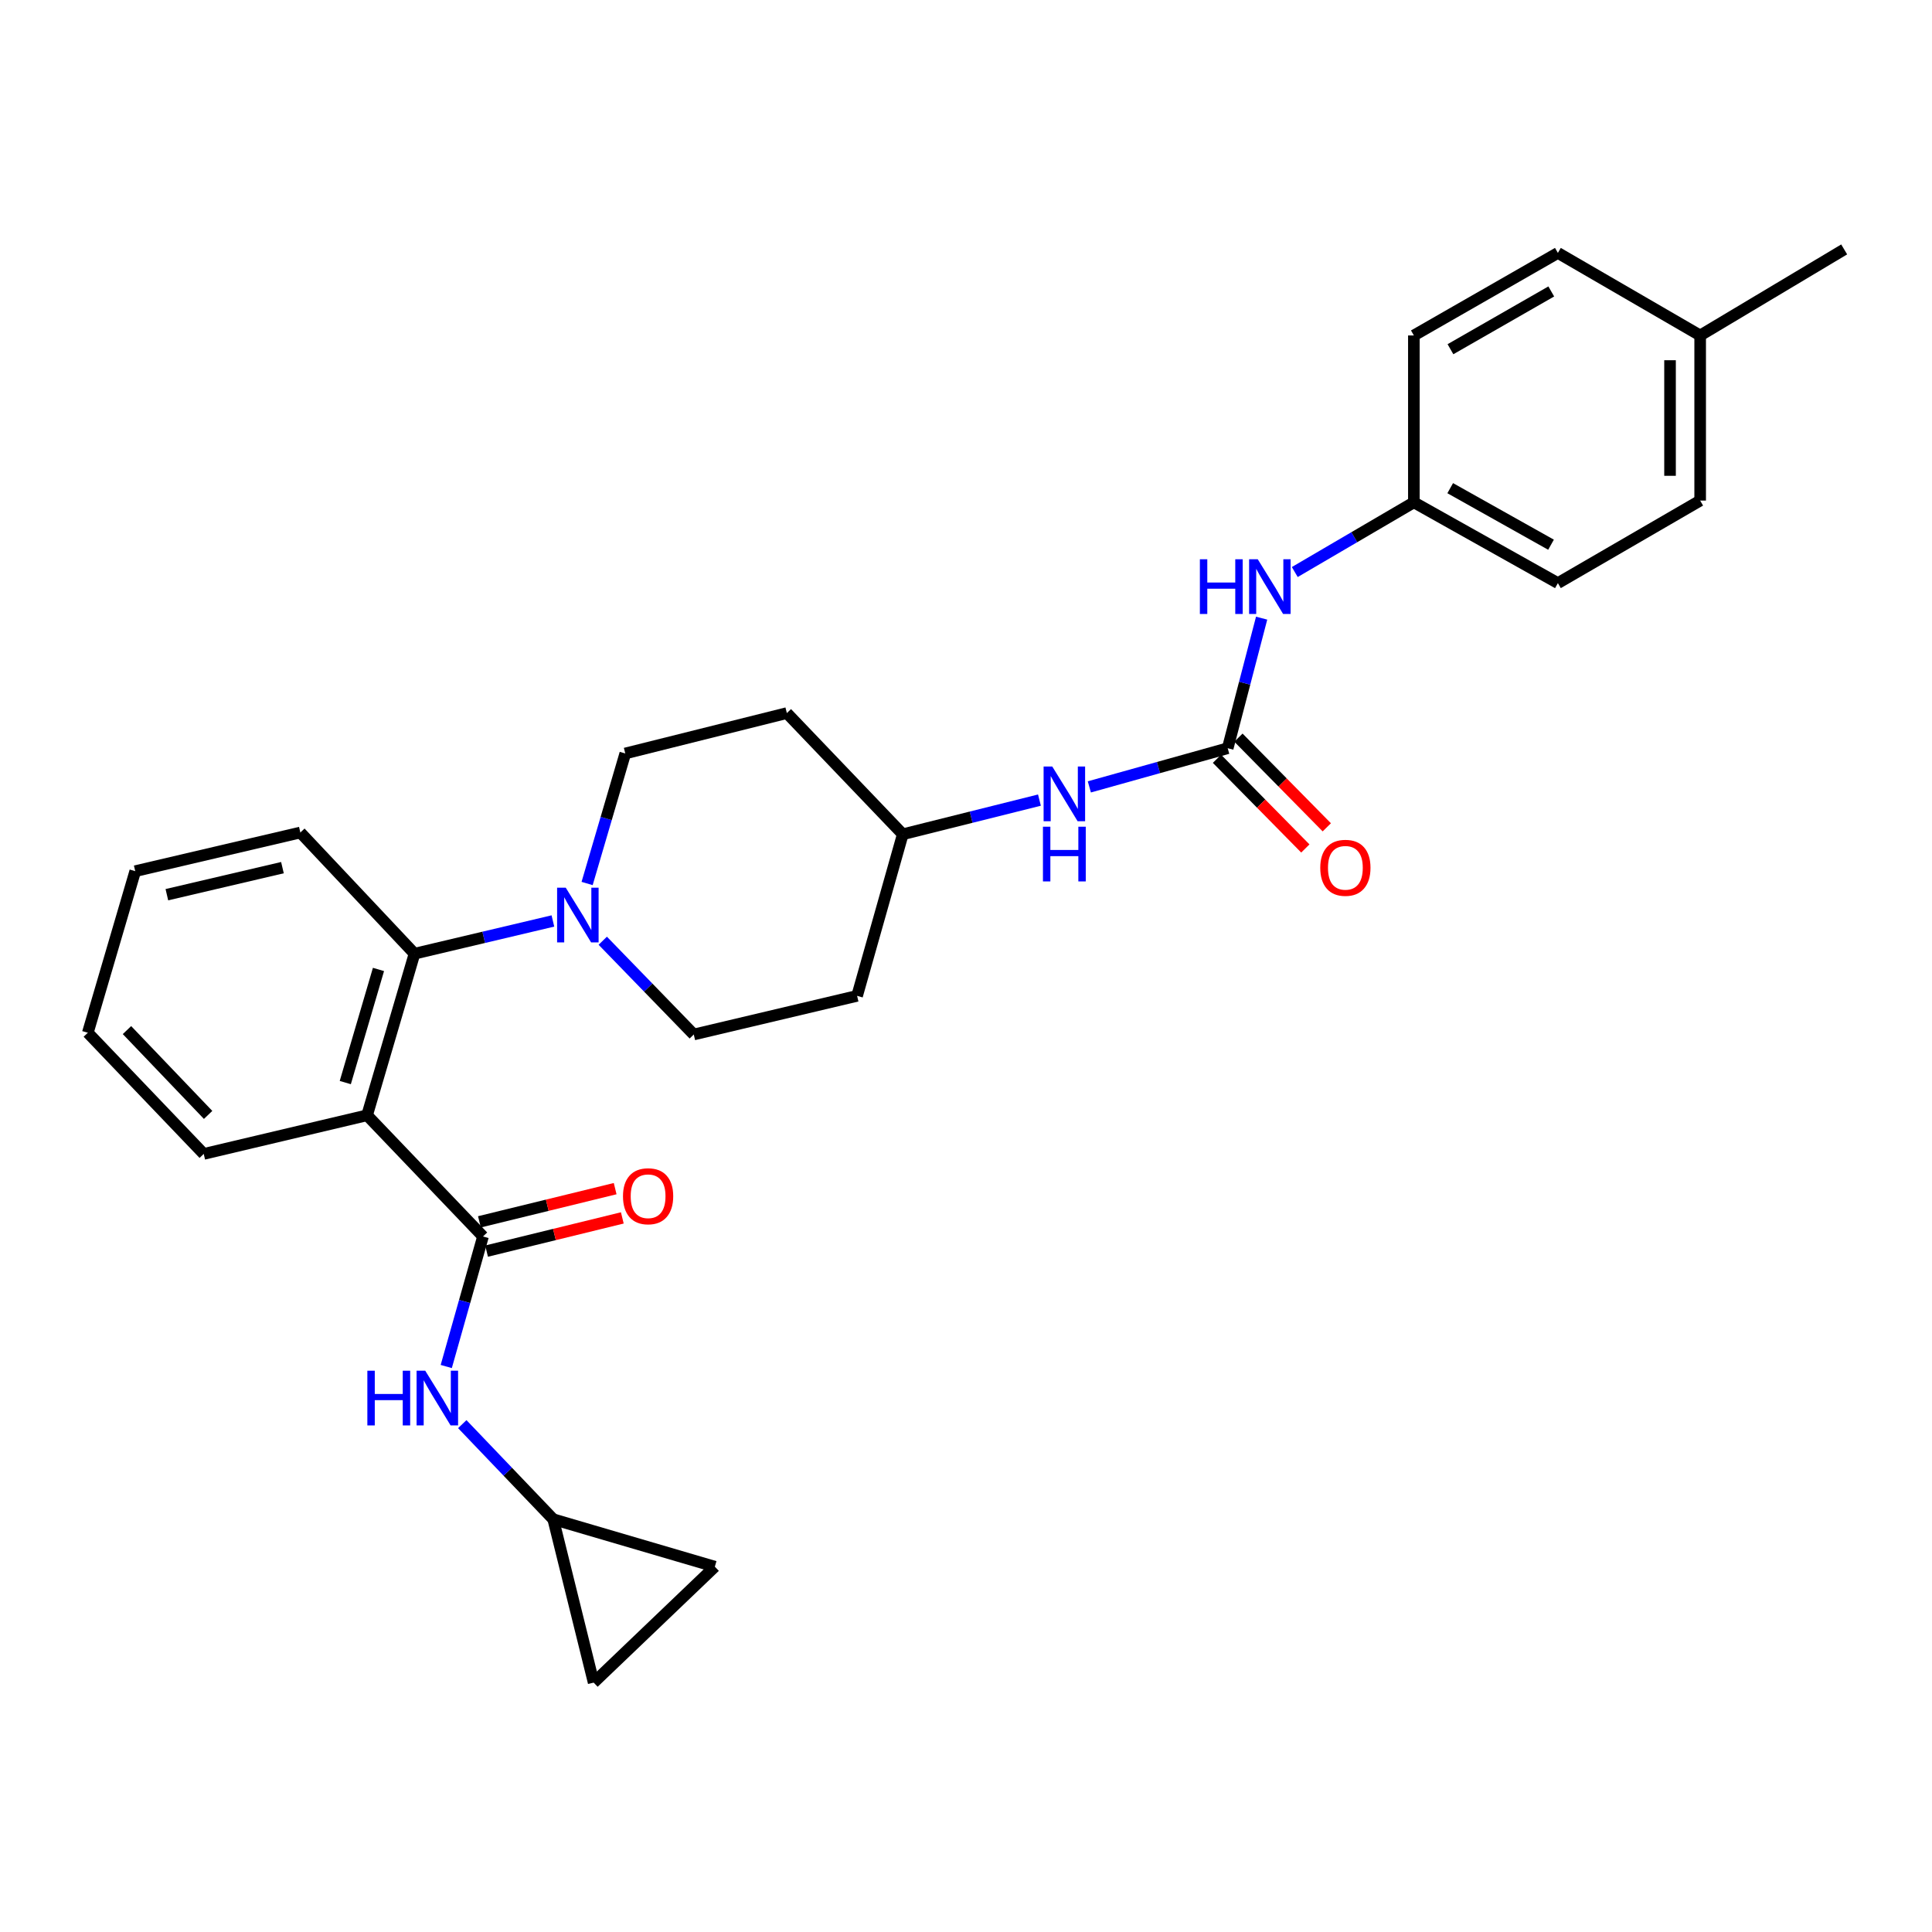 <?xml version='1.0' encoding='iso-8859-1'?>
<svg version='1.1' baseProfile='full'
              xmlns='http://www.w3.org/2000/svg'
                      xmlns:rdkit='http://www.rdkit.org/xml'
                      xmlns:xlink='http://www.w3.org/1999/xlink'
                  xml:space='preserve'
width='1000px' height='1000px' viewBox='0 0 1000 1000'>
<!-- END OF HEADER -->
<rect style='opacity:1.0;fill:#FFFFFF;stroke:none' width='1000' height='1000' x='0' y='0'> </rect>
<path class='bond-0' d='M 880.002,259.095 L 880.002,173.635' style='fill:none;fill-rule:evenodd;stroke:#000000;stroke-width:6px;stroke-linecap:butt;stroke-linejoin:miter;stroke-opacity:1' />
<path class='bond-0' d='M 864.407,246.276 L 864.407,186.454' style='fill:none;fill-rule:evenodd;stroke:#000000;stroke-width:6px;stroke-linecap:butt;stroke-linejoin:miter;stroke-opacity:1' />
<path class='bond-1' d='M 880.002,259.095 L 806.36,301.816' style='fill:none;fill-rule:evenodd;stroke:#000000;stroke-width:6px;stroke-linecap:butt;stroke-linejoin:miter;stroke-opacity:1' />
<path class='bond-2' d='M 563.843,407.295 L 599.651,397.285' style='fill:none;fill-rule:evenodd;stroke:#0000FF;stroke-width:6px;stroke-linecap:butt;stroke-linejoin:miter;stroke-opacity:1' />
<path class='bond-2' d='M 599.651,397.285 L 635.458,387.275' style='fill:none;fill-rule:evenodd;stroke:#000000;stroke-width:6px;stroke-linecap:butt;stroke-linejoin:miter;stroke-opacity:1' />
<path class='bond-3' d='M 538.013,414.134 L 502.645,422.975' style='fill:none;fill-rule:evenodd;stroke:#0000FF;stroke-width:6px;stroke-linecap:butt;stroke-linejoin:miter;stroke-opacity:1' />
<path class='bond-3' d='M 502.645,422.975 L 467.277,431.816' style='fill:none;fill-rule:evenodd;stroke:#000000;stroke-width:6px;stroke-linecap:butt;stroke-linejoin:miter;stroke-opacity:1' />
<path class='bond-4' d='M 629.904,392.748 L 652.772,415.958' style='fill:none;fill-rule:evenodd;stroke:#000000;stroke-width:6px;stroke-linecap:butt;stroke-linejoin:miter;stroke-opacity:1' />
<path class='bond-4' d='M 652.772,415.958 L 675.641,439.168' style='fill:none;fill-rule:evenodd;stroke:#FF0000;stroke-width:6px;stroke-linecap:butt;stroke-linejoin:miter;stroke-opacity:1' />
<path class='bond-4' d='M 641.013,381.803 L 663.881,405.013' style='fill:none;fill-rule:evenodd;stroke:#000000;stroke-width:6px;stroke-linecap:butt;stroke-linejoin:miter;stroke-opacity:1' />
<path class='bond-4' d='M 663.881,405.013 L 686.749,428.223' style='fill:none;fill-rule:evenodd;stroke:#FF0000;stroke-width:6px;stroke-linecap:butt;stroke-linejoin:miter;stroke-opacity:1' />
<path class='bond-5' d='M 635.458,387.275 L 644.238,353.616' style='fill:none;fill-rule:evenodd;stroke:#000000;stroke-width:6px;stroke-linecap:butt;stroke-linejoin:miter;stroke-opacity:1' />
<path class='bond-5' d='M 644.238,353.616 L 653.017,319.956' style='fill:none;fill-rule:evenodd;stroke:#0000FF;stroke-width:6px;stroke-linecap:butt;stroke-linejoin:miter;stroke-opacity:1' />
<path class='bond-6' d='M 670.173,296.085 L 700.995,278.045' style='fill:none;fill-rule:evenodd;stroke:#0000FF;stroke-width:6px;stroke-linecap:butt;stroke-linejoin:miter;stroke-opacity:1' />
<path class='bond-6' d='M 700.995,278.045 L 731.817,260.005' style='fill:none;fill-rule:evenodd;stroke:#000000;stroke-width:6px;stroke-linecap:butt;stroke-linejoin:miter;stroke-opacity:1' />
<path class='bond-7' d='M 880.002,173.635 L 806.36,130.914' style='fill:none;fill-rule:evenodd;stroke:#000000;stroke-width:6px;stroke-linecap:butt;stroke-linejoin:miter;stroke-opacity:1' />
<path class='bond-8' d='M 880.002,173.635 L 954.545,129.095' style='fill:none;fill-rule:evenodd;stroke:#000000;stroke-width:6px;stroke-linecap:butt;stroke-linejoin:miter;stroke-opacity:1' />
<path class='bond-9' d='M 286.36,786.364 L 307.274,870.905' style='fill:none;fill-rule:evenodd;stroke:#000000;stroke-width:6px;stroke-linecap:butt;stroke-linejoin:miter;stroke-opacity:1' />
<path class='bond-10' d='M 286.36,786.364 L 370,810.909' style='fill:none;fill-rule:evenodd;stroke:#000000;stroke-width:6px;stroke-linecap:butt;stroke-linejoin:miter;stroke-opacity:1' />
<path class='bond-11' d='M 286.36,786.364 L 262.816,761.75' style='fill:none;fill-rule:evenodd;stroke:#000000;stroke-width:6px;stroke-linecap:butt;stroke-linejoin:miter;stroke-opacity:1' />
<path class='bond-11' d='M 262.816,761.75 L 239.273,737.135' style='fill:none;fill-rule:evenodd;stroke:#0000FF;stroke-width:6px;stroke-linecap:butt;stroke-linejoin:miter;stroke-opacity:1' />
<path class='bond-12' d='M 249.998,639.998 L 240.488,673.652' style='fill:none;fill-rule:evenodd;stroke:#000000;stroke-width:6px;stroke-linecap:butt;stroke-linejoin:miter;stroke-opacity:1' />
<path class='bond-12' d='M 240.488,673.652 L 230.978,707.305' style='fill:none;fill-rule:evenodd;stroke:#0000FF;stroke-width:6px;stroke-linecap:butt;stroke-linejoin:miter;stroke-opacity:1' />
<path class='bond-13' d='M 251.851,647.572 L 286.981,638.978' style='fill:none;fill-rule:evenodd;stroke:#000000;stroke-width:6px;stroke-linecap:butt;stroke-linejoin:miter;stroke-opacity:1' />
<path class='bond-13' d='M 286.981,638.978 L 322.111,630.385' style='fill:none;fill-rule:evenodd;stroke:#FF0000;stroke-width:6px;stroke-linecap:butt;stroke-linejoin:miter;stroke-opacity:1' />
<path class='bond-13' d='M 248.145,632.424 L 283.275,623.83' style='fill:none;fill-rule:evenodd;stroke:#000000;stroke-width:6px;stroke-linecap:butt;stroke-linejoin:miter;stroke-opacity:1' />
<path class='bond-13' d='M 283.275,623.83 L 318.405,615.237' style='fill:none;fill-rule:evenodd;stroke:#FF0000;stroke-width:6px;stroke-linecap:butt;stroke-linejoin:miter;stroke-opacity:1' />
<path class='bond-14' d='M 249.998,639.998 L 190.001,577.272' style='fill:none;fill-rule:evenodd;stroke:#000000;stroke-width:6px;stroke-linecap:butt;stroke-linejoin:miter;stroke-opacity:1' />
<path class='bond-15' d='M 307.274,870.905 L 370,810.909' style='fill:none;fill-rule:evenodd;stroke:#000000;stroke-width:6px;stroke-linecap:butt;stroke-linejoin:miter;stroke-opacity:1' />
<path class='bond-16' d='M 303.89,457.297 L 313.765,423.646' style='fill:none;fill-rule:evenodd;stroke:#0000FF;stroke-width:6px;stroke-linecap:butt;stroke-linejoin:miter;stroke-opacity:1' />
<path class='bond-16' d='M 313.765,423.646 L 323.64,389.996' style='fill:none;fill-rule:evenodd;stroke:#000000;stroke-width:6px;stroke-linecap:butt;stroke-linejoin:miter;stroke-opacity:1' />
<path class='bond-17' d='M 286.183,476.69 L 250.365,485.161' style='fill:none;fill-rule:evenodd;stroke:#0000FF;stroke-width:6px;stroke-linecap:butt;stroke-linejoin:miter;stroke-opacity:1' />
<path class='bond-17' d='M 250.365,485.161 L 214.546,493.632' style='fill:none;fill-rule:evenodd;stroke:#000000;stroke-width:6px;stroke-linecap:butt;stroke-linejoin:miter;stroke-opacity:1' />
<path class='bond-18' d='M 311.989,486.921 L 335.541,511.186' style='fill:none;fill-rule:evenodd;stroke:#0000FF;stroke-width:6px;stroke-linecap:butt;stroke-linejoin:miter;stroke-opacity:1' />
<path class='bond-18' d='M 335.541,511.186 L 359.092,535.452' style='fill:none;fill-rule:evenodd;stroke:#000000;stroke-width:6px;stroke-linecap:butt;stroke-linejoin:miter;stroke-opacity:1' />
<path class='bond-19' d='M 155.459,430.906 L 69.999,450.911' style='fill:none;fill-rule:evenodd;stroke:#000000;stroke-width:6px;stroke-linecap:butt;stroke-linejoin:miter;stroke-opacity:1' />
<path class='bond-19' d='M 146.194,449.091 L 86.372,463.095' style='fill:none;fill-rule:evenodd;stroke:#000000;stroke-width:6px;stroke-linecap:butt;stroke-linejoin:miter;stroke-opacity:1' />
<path class='bond-20' d='M 155.459,430.906 L 214.546,493.632' style='fill:none;fill-rule:evenodd;stroke:#000000;stroke-width:6px;stroke-linecap:butt;stroke-linejoin:miter;stroke-opacity:1' />
<path class='bond-21' d='M 69.999,450.911 L 45.455,534.543' style='fill:none;fill-rule:evenodd;stroke:#000000;stroke-width:6px;stroke-linecap:butt;stroke-linejoin:miter;stroke-opacity:1' />
<path class='bond-22' d='M 45.455,534.543 L 105.451,597.268' style='fill:none;fill-rule:evenodd;stroke:#000000;stroke-width:6px;stroke-linecap:butt;stroke-linejoin:miter;stroke-opacity:1' />
<path class='bond-22' d='M 65.724,533.172 L 107.721,577.08' style='fill:none;fill-rule:evenodd;stroke:#000000;stroke-width:6px;stroke-linecap:butt;stroke-linejoin:miter;stroke-opacity:1' />
<path class='bond-23' d='M 105.451,597.268 L 190.001,577.272' style='fill:none;fill-rule:evenodd;stroke:#000000;stroke-width:6px;stroke-linecap:butt;stroke-linejoin:miter;stroke-opacity:1' />
<path class='bond-24' d='M 190.001,577.272 L 214.546,493.632' style='fill:none;fill-rule:evenodd;stroke:#000000;stroke-width:6px;stroke-linecap:butt;stroke-linejoin:miter;stroke-opacity:1' />
<path class='bond-24' d='M 178.719,560.335 L 195.9,501.787' style='fill:none;fill-rule:evenodd;stroke:#000000;stroke-width:6px;stroke-linecap:butt;stroke-linejoin:miter;stroke-opacity:1' />
<path class='bond-25' d='M 467.277,431.816 L 407.272,369.09' style='fill:none;fill-rule:evenodd;stroke:#000000;stroke-width:6px;stroke-linecap:butt;stroke-linejoin:miter;stroke-opacity:1' />
<path class='bond-26' d='M 467.277,431.816 L 443.633,515.456' style='fill:none;fill-rule:evenodd;stroke:#000000;stroke-width:6px;stroke-linecap:butt;stroke-linejoin:miter;stroke-opacity:1' />
<path class='bond-27' d='M 407.272,369.09 L 323.64,389.996' style='fill:none;fill-rule:evenodd;stroke:#000000;stroke-width:6px;stroke-linecap:butt;stroke-linejoin:miter;stroke-opacity:1' />
<path class='bond-28' d='M 359.092,535.452 L 443.633,515.456' style='fill:none;fill-rule:evenodd;stroke:#000000;stroke-width:6px;stroke-linecap:butt;stroke-linejoin:miter;stroke-opacity:1' />
<path class='bond-29' d='M 806.36,130.914 L 731.817,173.635' style='fill:none;fill-rule:evenodd;stroke:#000000;stroke-width:6px;stroke-linecap:butt;stroke-linejoin:miter;stroke-opacity:1' />
<path class='bond-29' d='M 802.933,150.853 L 750.753,180.757' style='fill:none;fill-rule:evenodd;stroke:#000000;stroke-width:6px;stroke-linecap:butt;stroke-linejoin:miter;stroke-opacity:1' />
<path class='bond-30' d='M 731.817,173.635 L 731.817,260.005' style='fill:none;fill-rule:evenodd;stroke:#000000;stroke-width:6px;stroke-linecap:butt;stroke-linejoin:miter;stroke-opacity:1' />
<path class='bond-31' d='M 731.817,260.005 L 806.36,301.816' style='fill:none;fill-rule:evenodd;stroke:#000000;stroke-width:6px;stroke-linecap:butt;stroke-linejoin:miter;stroke-opacity:1' />
<path class='bond-31' d='M 750.627,252.675 L 802.808,281.943' style='fill:none;fill-rule:evenodd;stroke:#000000;stroke-width:6px;stroke-linecap:butt;stroke-linejoin:miter;stroke-opacity:1' />
<path  class='atom-1' d='M 544.648 396.75
L 553.928 411.75
Q 554.848 413.23, 556.328 415.91
Q 557.808 418.59, 557.888 418.75
L 557.888 396.75
L 561.648 396.75
L 561.648 425.07
L 557.768 425.07
L 547.808 408.67
Q 546.648 406.75, 545.408 404.55
Q 544.208 402.35, 543.848 401.67
L 543.848 425.07
L 540.168 425.07
L 540.168 396.75
L 544.648 396.75
' fill='#0000FF'/>
<path  class='atom-1' d='M 539.828 427.902
L 543.668 427.902
L 543.668 439.942
L 558.148 439.942
L 558.148 427.902
L 561.988 427.902
L 561.988 456.222
L 558.148 456.222
L 558.148 443.142
L 543.668 443.142
L 543.668 456.222
L 539.828 456.222
L 539.828 427.902
' fill='#0000FF'/>
<path  class='atom-3' d='M 683.365 449.172
Q 683.365 442.372, 686.725 438.572
Q 690.085 434.772, 696.365 434.772
Q 702.645 434.772, 706.005 438.572
Q 709.365 442.372, 709.365 449.172
Q 709.365 456.052, 705.965 459.972
Q 702.565 463.852, 696.365 463.852
Q 690.125 463.852, 686.725 459.972
Q 683.365 456.092, 683.365 449.172
M 696.365 460.652
Q 700.685 460.652, 703.005 457.772
Q 705.365 454.852, 705.365 449.172
Q 705.365 443.612, 703.005 440.812
Q 700.685 437.972, 696.365 437.972
Q 692.045 437.972, 689.685 440.772
Q 687.365 443.572, 687.365 449.172
Q 687.365 454.892, 689.685 457.772
Q 692.045 460.652, 696.365 460.652
' fill='#FF0000'/>
<path  class='atom-4' d='M 621.054 289.475
L 624.894 289.475
L 624.894 301.515
L 639.374 301.515
L 639.374 289.475
L 643.214 289.475
L 643.214 317.795
L 639.374 317.795
L 639.374 304.715
L 624.894 304.715
L 624.894 317.795
L 621.054 317.795
L 621.054 289.475
' fill='#0000FF'/>
<path  class='atom-4' d='M 651.014 289.475
L 660.294 304.475
Q 661.214 305.955, 662.694 308.635
Q 664.174 311.315, 664.254 311.475
L 664.254 289.475
L 668.014 289.475
L 668.014 317.795
L 664.134 317.795
L 654.174 301.395
Q 653.014 299.475, 651.774 297.275
Q 650.574 295.075, 650.214 294.395
L 650.214 317.795
L 646.534 317.795
L 646.534 289.475
L 651.014 289.475
' fill='#0000FF'/>
<path  class='atom-8' d='M 190.143 709.478
L 193.983 709.478
L 193.983 721.518
L 208.463 721.518
L 208.463 709.478
L 212.303 709.478
L 212.303 737.798
L 208.463 737.798
L 208.463 724.718
L 193.983 724.718
L 193.983 737.798
L 190.143 737.798
L 190.143 709.478
' fill='#0000FF'/>
<path  class='atom-8' d='M 220.103 709.478
L 229.383 724.478
Q 230.303 725.958, 231.783 728.638
Q 233.263 731.318, 233.343 731.478
L 233.343 709.478
L 237.103 709.478
L 237.103 737.798
L 233.223 737.798
L 223.263 721.398
Q 222.103 719.478, 220.863 717.278
Q 219.663 715.078, 219.303 714.398
L 219.303 737.798
L 215.623 737.798
L 215.623 709.478
L 220.103 709.478
' fill='#0000FF'/>
<path  class='atom-9' d='M 322.457 619.172
Q 322.457 612.372, 325.817 608.572
Q 329.177 604.772, 335.457 604.772
Q 341.737 604.772, 345.097 608.572
Q 348.457 612.372, 348.457 619.172
Q 348.457 626.052, 345.057 629.972
Q 341.657 633.852, 335.457 633.852
Q 329.217 633.852, 325.817 629.972
Q 322.457 626.092, 322.457 619.172
M 335.457 630.652
Q 339.777 630.652, 342.097 627.772
Q 344.457 624.852, 344.457 619.172
Q 344.457 613.612, 342.097 610.812
Q 339.777 607.972, 335.457 607.972
Q 331.137 607.972, 328.777 610.772
Q 326.457 613.572, 326.457 619.172
Q 326.457 624.892, 328.777 627.772
Q 331.137 630.652, 335.457 630.652
' fill='#FF0000'/>
<path  class='atom-11' d='M 292.836 459.476
L 302.116 474.476
Q 303.036 475.956, 304.516 478.636
Q 305.996 481.316, 306.076 481.476
L 306.076 459.476
L 309.836 459.476
L 309.836 487.796
L 305.956 487.796
L 295.996 471.396
Q 294.836 469.476, 293.596 467.276
Q 292.396 465.076, 292.036 464.396
L 292.036 487.796
L 288.356 487.796
L 288.356 459.476
L 292.836 459.476
' fill='#0000FF'/>
</svg>
